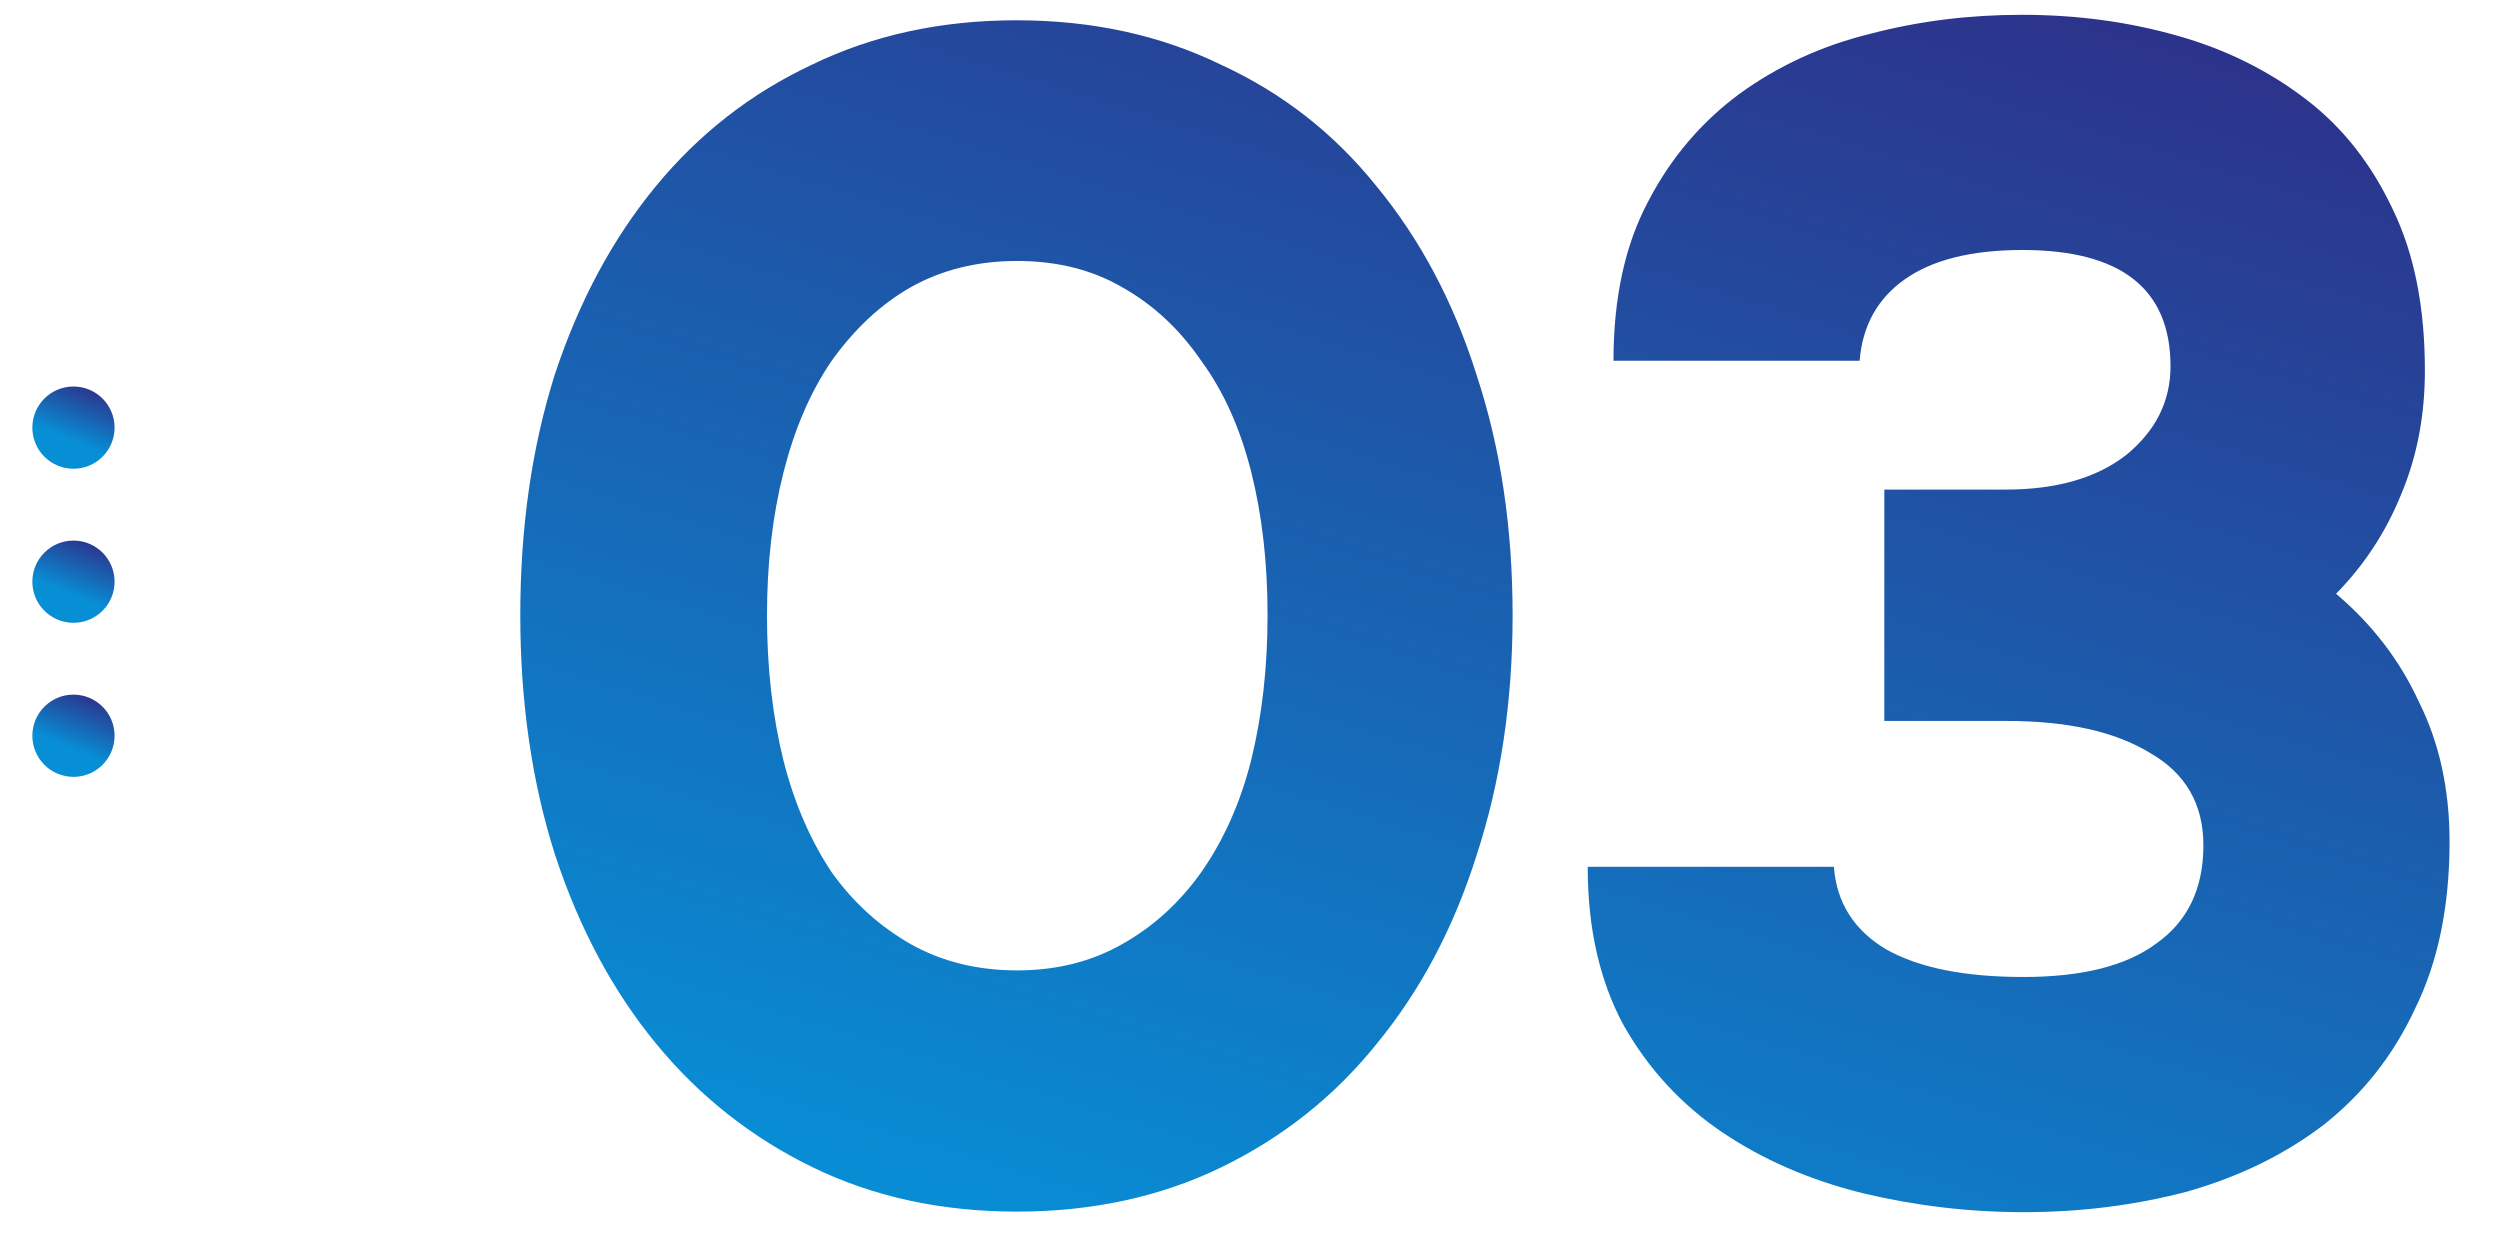<svg xmlns="http://www.w3.org/2000/svg" xmlns:xlink="http://www.w3.org/1999/xlink" x="0px" y="0px" viewBox="0 0 456 225" style="enable-background:new 0 0 456 225;" xml:space="preserve"><style type="text/css">	.st0{display:none;}	.st1{display:inline;fill:url(#SVGID_1_);}			.st2{display:inline;opacity:0.33;fill:url(#SVGID_00000049900139817843399130000009647352628159865493_);enable-background:new    ;}			.st3{display:inline;opacity:0.33;fill:url(#SVGID_00000139287137870473503930000004903298080048109211_);enable-background:new    ;}	.st4{display:inline;fill:url(#SVGID_00000082357607137418837140000003918267287859271308_);}	.st5{display:inline;fill:url(#SVGID_00000071556352070795010520000006082202387210233015_);}			.st6{display:inline;opacity:0.33;fill:url(#SVGID_00000173865806373655698190000001569686253127574428_);enable-background:new    ;}	.st7{display:inline;fill:url(#SVGID_00000127035456052536768570000007104222245135205516_);}	.st8{display:inline;fill:url(#SVGID_00000060015866568966465140000000197354567813878688_);}	.st9{fill:url(#SVGID_00000155832484711832655370000011335940234979132290_);}	.st10{fill:url(#SVGID_00000061435790395206079080000000772015659155566980_);}	.st11{fill:url(#SVGID_00000015344180646827631920000012562860612087661228_);}	.st12{fill:url(#SVGID_00000127762673457442100430000004808681255790207901_);}</style><g id="Ebene_1" class="st0">			<linearGradient id="SVGID_1_" gradientUnits="userSpaceOnUse" x1="427.597" y1="213.311" x2="337.853" y2="-77.579" gradientTransform="matrix(1 0 0 -1 -97.5 181)">		<stop offset="0" style="stop-color:#302A84"></stop>		<stop offset="1" style="stop-color:#078FD6"></stop>	</linearGradient>	<path class="st1" d="M131.1,112c0-16.1,2.1-30.9,6.4-44.3c4.4-13.4,10.6-25,18.6-34.6c8-9.7,17.6-17.1,28.8-22.4  c11.2-5.4,23.8-8.1,37.7-8.1c13.9,0,26.5,2.7,37.7,8.1c11.2,5.3,20.7,12.7,28.5,22.4c8,9.7,14.1,21.2,18.3,34.6  c4.4,13.4,6.6,28.2,6.6,44.3c0,16-2.2,30.7-6.6,44.3c-4.2,13.4-10.4,25-18.3,34.6c-7.8,9.7-17.3,17.2-28.5,22.7  c-11.2,5.4-23.8,8.2-37.7,8.2c-13.9,0-26.5-2.7-37.7-8.2c-11.2-5.4-20.8-13-28.8-22.7c-8-9.7-14.2-21.2-18.6-34.6  C133.2,142.7,131.1,127.9,131.1,112z M222.5,46.8c-7.3,0-13.8,1.6-19.6,4.8c-5.6,3.2-10.4,7.7-14.5,13.5  c-3.9,5.8-6.9,12.6-8.9,20.6c-2,8-3.1,16.7-3.1,26.2c0,9.7,1,18.6,3.1,26.7c2,8,5,14.9,8.9,20.6c4.1,5.6,8.9,10,14.5,13.2  c5.8,3.2,12.3,4.8,19.6,4.8s13.8-1.6,19.4-4.8c5.8-3.2,10.6-7.6,14.5-13.2c4.1-5.8,7.1-12.6,9.2-20.6c2-8.2,3.1-17.1,3.1-26.7  c0-9.7-1-18.5-3.1-26.5c-2-8-5.1-14.8-9.2-20.4c-3.9-5.8-8.7-10.3-14.5-13.5C236.3,48.4,229.8,46.8,222.5,46.8z M368.9,53.7  l-42.3,17.6V24.6l50.4-20.9H414v216.5h-45.1V53.7z"></path>			<linearGradient id="SVGID_00000166669351090587187130000005195948791382927802_" gradientUnits="userSpaceOnUse" x1="126.562" y1="37.586" x2="122.107" y2="26.831" gradientTransform="matrix(1 0 0 -1 -97.5 181)">		<stop offset="0" style="stop-color:#2E2E87"></stop>		<stop offset="1" style="stop-color:#078FD6"></stop>	</linearGradient>			<circle style="display:inline;opacity:0.33;fill:url(#SVGID_00000166669351090587187130000005195948791382927802_);enable-background:new    ;" cx="25.5" cy="151.9" r="7.5"></circle>			<linearGradient id="SVGID_00000091705123174557742140000016808784912510215600_" gradientUnits="userSpaceOnUse" x1="126.562" y1="65.972" x2="122.107" y2="55.217" gradientTransform="matrix(1 0 0 -1 -97.5 181)">		<stop offset="0" style="stop-color:#2E2E87"></stop>		<stop offset="1" style="stop-color:#078FD6"></stop>	</linearGradient>			<circle style="display:inline;opacity:0.33;fill:url(#SVGID_00000091705123174557742140000016808784912510215600_);enable-background:new    ;" cx="25.5" cy="123.5" r="7.5"></circle>			<linearGradient id="SVGID_00000045610701611742421250000007556091930090476220_" gradientUnits="userSpaceOnUse" x1="126.562" y1="94.359" x2="122.107" y2="83.603" gradientTransform="matrix(1 0 0 -1 -97.5 181)">		<stop offset="0" style="stop-color:#2E2E87"></stop>		<stop offset="1" style="stop-color:#078FD6"></stop>	</linearGradient>			<circle style="display:inline;fill:url(#SVGID_00000045610701611742421250000007556091930090476220_);" cx="25.5" cy="95.1" r="7.5"></circle></g><g id="Ebene_2" class="st0">			<linearGradient id="SVGID_00000023279813857653293430000016786481162291682196_" gradientUnits="userSpaceOnUse" x1="336.687" y1="224.9" x2="286.644" y2="36.352" gradientTransform="matrix(1 0 0 -1 -97.5 181)">		<stop offset="0" style="stop-color:#302A84"></stop>		<stop offset="1" style="stop-color:#078FD6"></stop>	</linearGradient>	<path style="display:inline;fill:url(#SVGID_00000023279813857653293430000016786481162291682196_);" d="M8.7,112.5  c0,64,35.8,109.5,91.2,109.5c55.4,0,90.9-45.5,90.9-109.5c0-64-35.6-109.2-90.9-109.2C44.5,3.3,8.7,48.5,8.7,112.5z M99.9,47.5  c29.2,0,46,26.7,46,65c0,38.6-16.8,65.3-46,65.3c-29.2,0-46-26.7-46-65.3C53.9,74.4,70.7,47.5,99.9,47.5z M254.4,175.3  c0-7.4,13.7-21.1,29.7-29.2c20.3-10.2,77.7-27.2,77.7-79c0-45-33.3-63.8-72.9-63.8c-37.6,0-74.4,18-74.2,64.3h45  c1-13.7,11.4-21.1,29.2-21.1c17,0,27.7,7.9,27.7,19.8c0,13.5-4.8,18.5-40.1,37.1c-29,15.5-66.8,30.5-66.8,80.3v36.8h153.7v-45.2  H254.4z"></path>			<linearGradient id="SVGID_00000116913613782743475880000010542917390701180607_" gradientUnits="userSpaceOnUse" x1="517.129" y1="41.662" x2="512.686" y2="30.934" gradientTransform="matrix(1 0 0 -1 -97.5 181)">		<stop offset="0" style="stop-color:#302A84"></stop>		<stop offset="1" style="stop-color:#078FD6"></stop>	</linearGradient>			<circle style="display:inline;opacity:0.33;fill:url(#SVGID_00000116913613782743475880000010542917390701180607_);enable-background:new    ;" cx="416.1" cy="147.8" r="7.5"></circle>			<linearGradient id="SVGID_00000008863569477086864860000001331084595971819907_" gradientUnits="userSpaceOnUse" x1="517.129" y1="69.975" x2="512.686" y2="59.247" gradientTransform="matrix(1 0 0 -1 -97.5 181)">		<stop offset="0" style="stop-color:#302A84"></stop>		<stop offset="1" style="stop-color:#078FD6"></stop>	</linearGradient>			<circle style="display:inline;fill:url(#SVGID_00000008863569477086864860000001331084595971819907_);" cx="416.1" cy="119.5" r="7.5"></circle>			<linearGradient id="SVGID_00000044880893473114740720000003034072375171024289_" gradientUnits="userSpaceOnUse" x1="517.129" y1="98.289" x2="512.686" y2="87.56" gradientTransform="matrix(1 0 0 -1 -97.5 181)">		<stop offset="0" style="stop-color:#302A84"></stop>		<stop offset="1" style="stop-color:#078FD6"></stop>	</linearGradient>			<circle style="display:inline;fill:url(#SVGID_00000044880893473114740720000003034072375171024289_);" cx="416.1" cy="91.2" r="7.5"></circle></g><g id="Ebene_3">			<linearGradient id="SVGID_00000045582184608396005700000015644057676400987276_" gradientUnits="userSpaceOnUse" x1="420.672" y1="223.653" x2="331.745" y2="-64.586" gradientTransform="matrix(1 0 0 -1 -97.5 181)">		<stop offset="0" style="stop-color:#302A84"></stop>		<stop offset="1" style="stop-color:#078FD6"></stop>	</linearGradient>	<path style="fill:url(#SVGID_00000045582184608396005700000015644057676400987276_);" d="M94.9,112.2c0-16,2.1-30.6,6.3-43.9  c4.4-13.3,10.5-24.7,18.4-34.3c7.9-9.6,17.4-17,28.5-22.2c11.1-5.4,23.6-8.1,37.3-8.1c13.8,0,26.2,2.7,37.3,8.1  C234,17,243.4,24.4,251.1,34c7.9,9.6,14,21,18.2,34.3c4.4,13.3,6.6,27.9,6.6,43.9c0,15.8-2.2,30.5-6.6,43.9  c-4.2,13.3-10.3,24.7-18.2,34.3c-7.7,9.6-17.2,17.1-28.3,22.5c-11.1,5.4-23.6,8.1-37.3,8.1c-13.8,0-26.2-2.7-37.3-8.1  c-11.1-5.4-20.6-12.9-28.5-22.5c-7.9-9.6-14-21-18.4-34.3C97,142.7,94.9,128,94.9,112.2z M185.5,47.6c-7.2,0-13.7,1.6-19.4,4.8  c-5.6,3.2-10.3,7.7-14.4,13.4c-3.9,5.7-6.8,12.5-8.8,20.4c-2,7.9-3,16.6-3,26c0,9.6,1,18.4,3,26.5c2,7.9,5,14.7,8.8,20.4  c4,5.6,8.8,9.9,14.4,13.1c5.7,3.2,12.2,4.8,19.4,4.8c7.2,0,13.6-1.6,19.2-4.8c5.7-3.2,10.5-7.6,14.4-13.1c4-5.7,7.1-12.5,9.1-20.4  c2-8.1,3-16.9,3-26.5s-1-18.3-3-26.2c-2-7.9-5-14.6-9.1-20.2c-3.9-5.7-8.7-10.2-14.4-13.4C199.2,49.2,192.8,47.6,185.5,47.6z   M365.8,89.3c9.3,0,16.6-2.1,22-6.3c5.4-4.4,8.1-9.8,8.1-16.2c0-14.1-9-21.2-27-21.2c-9.3,0-16.4,1.8-21.4,5.3  c-5,3.5-7.8,8.5-8.3,14.9h-44.9c0-11.4,2.1-21.1,6.3-29c4.2-8.1,9.8-14.6,16.7-19.7c6.9-5,14.8-8.7,23.7-10.9  c9.1-2.4,18.3-3.5,27.8-3.5c10.1,0,19.5,1.3,28.3,3.8c8.9,2.5,16.7,6.4,23.5,11.6s12,11.9,15.9,20.2c3.9,8.1,5.8,17.8,5.8,29.3  c0,8.1-1.4,15.6-4.3,22.5c-2.7,6.7-6.6,12.8-11.9,18.2c6.6,5.6,11.6,12.1,15.1,19.7c3.7,7.4,5.6,15.9,5.6,25.5  c0,11.8-2.1,22-6.3,30.5c-4,8.6-9.6,15.6-16.7,21.2c-7.1,5.4-15.3,9.4-24.7,12.1c-9.4,2.5-19.4,3.8-30,3.8  c-10.1,0-19.9-1.2-29.5-3.5c-9.6-2.4-18.1-6.1-25.5-11.1c-7.4-5-13.4-11.5-17.9-19.4c-4.4-8.1-6.6-17.7-6.6-29h44.9  c0.5,6.6,3.7,11.6,9.6,15.1c6.1,3.4,14.4,5,25,5c10.6,0,18.7-2,24.2-6.1c5.7-4,8.6-10,8.6-17.9c0-7.6-3.3-13.2-9.8-16.9  c-6.4-3.9-15.1-5.8-26.2-5.8h-22.2V89.3H365.8z"></path>			<linearGradient id="SVGID_00000163757168931154207330000011607443021914331046_" gradientUnits="userSpaceOnUse" x1="114.392" y1="55.201" x2="109.978" y2="44.543" gradientTransform="matrix(1 0 0 -1 -97.5 181)">		<stop offset="0" style="stop-color:#302A84"></stop>		<stop offset="1" style="stop-color:#078FD6"></stop>	</linearGradient>	<circle style="fill:url(#SVGID_00000163757168931154207330000011607443021914331046_);" cx="13.4" cy="134.2" r="7.5"></circle>			<linearGradient id="SVGID_00000026148182500950554230000001404862554353368491_" gradientUnits="userSpaceOnUse" x1="114.392" y1="83.328" x2="109.978" y2="72.671" gradientTransform="matrix(1 0 0 -1 -97.5 181)">		<stop offset="0" style="stop-color:#302A84"></stop>		<stop offset="1" style="stop-color:#078FD6"></stop>	</linearGradient>	<circle style="fill:url(#SVGID_00000026148182500950554230000001404862554353368491_);" cx="13.4" cy="106.1" r="7.5"></circle>			<linearGradient id="SVGID_00000146496262699080696100000017095395913934511250_" gradientUnits="userSpaceOnUse" x1="114.392" y1="111.456" x2="109.978" y2="100.798" gradientTransform="matrix(1 0 0 -1 -97.5 181)">		<stop offset="0" style="stop-color:#302A84"></stop>		<stop offset="1" style="stop-color:#078FD6"></stop>	</linearGradient>	<circle style="fill:url(#SVGID_00000146496262699080696100000017095395913934511250_);" cx="13.4" cy="78" r="7.5"></circle></g></svg>